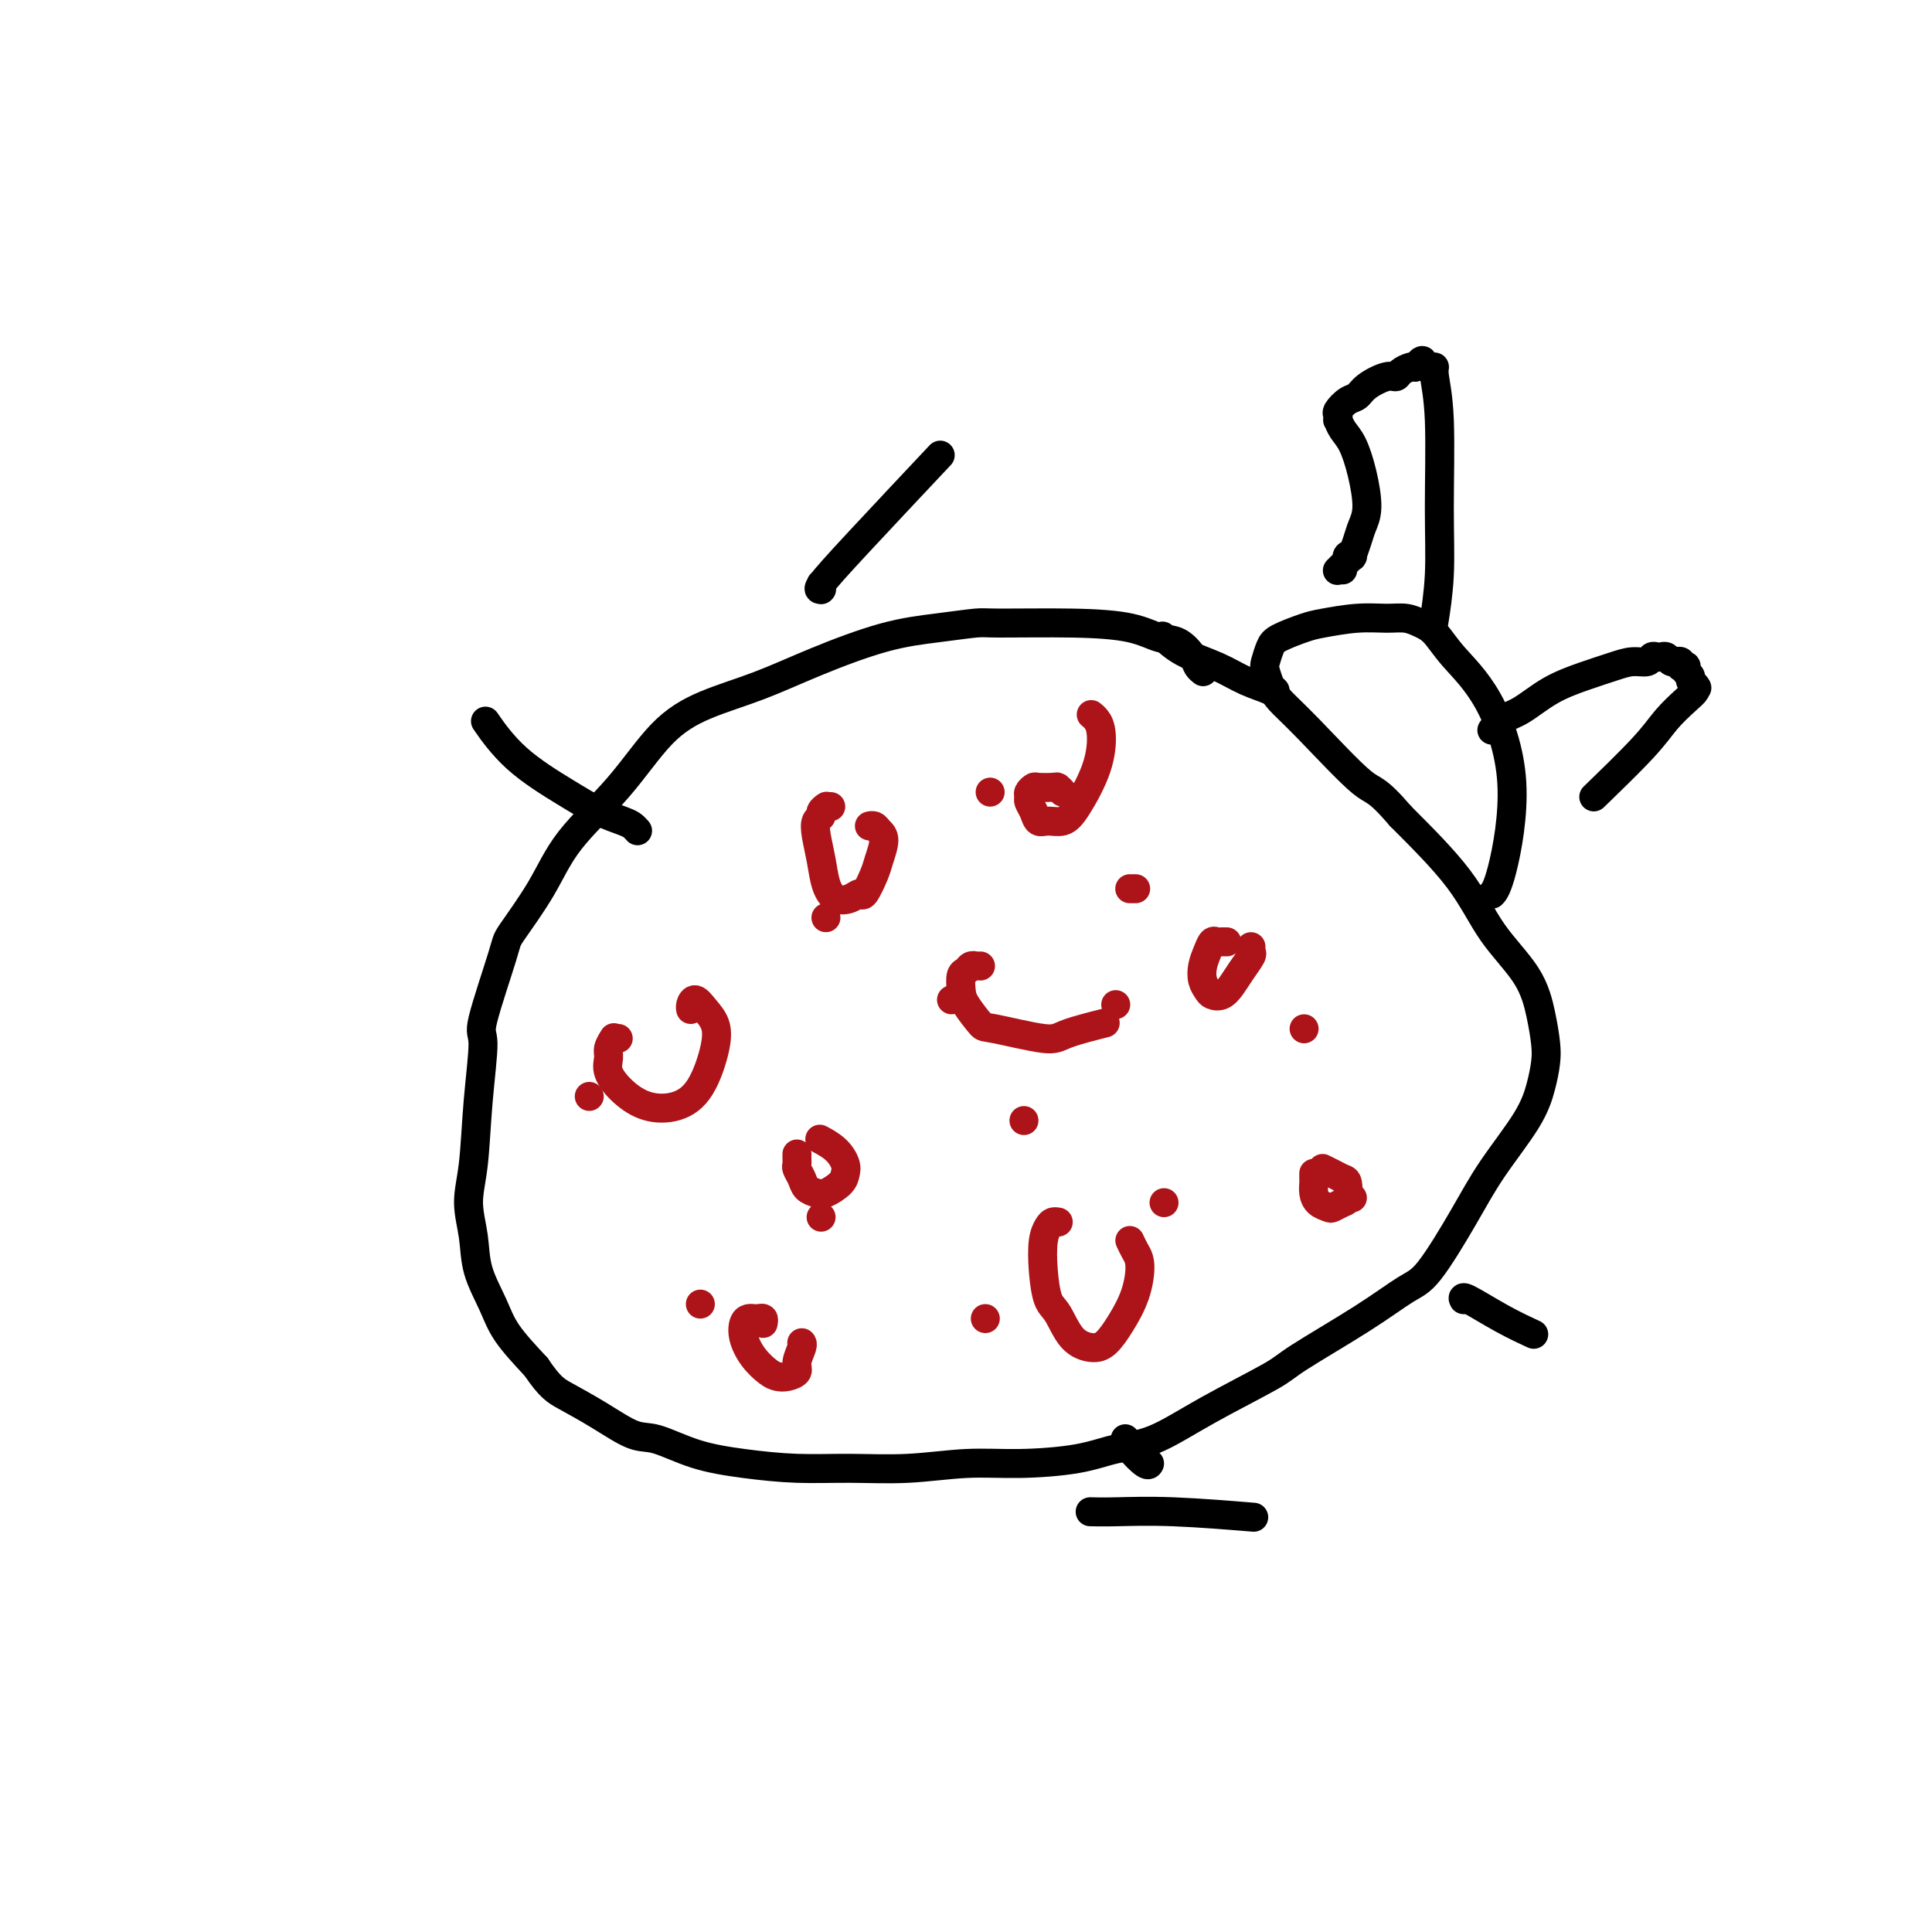 <svg viewBox='0 0 400 400' version='1.1' xmlns='http://www.w3.org/2000/svg' xmlns:xlink='http://www.w3.org/1999/xlink'><g fill='none' stroke='#000000' stroke-width='6' stroke-linecap='round' stroke-linejoin='round'><path d='M249,139c-0.027,-0.020 -0.054,-0.041 0,0c0.054,0.041 0.189,0.142 0,0c-0.189,-0.142 -0.702,-0.528 -1,-1c-0.298,-0.472 -0.380,-1.030 -1,-2c-0.620,-0.970 -1.777,-2.351 -3,-3c-1.223,-0.649 -2.511,-0.567 -4,-1c-1.489,-0.433 -3.177,-1.381 -6,-2c-2.823,-0.619 -6.779,-0.908 -12,-1c-5.221,-0.092 -11.708,0.014 -15,0c-3.292,-0.014 -3.390,-0.149 -5,0c-1.610,0.149 -4.731,0.584 -8,1c-3.269,0.416 -6.685,0.815 -11,2c-4.315,1.185 -9.527,3.155 -14,5c-4.473,1.845 -8.205,3.564 -12,5c-3.795,1.436 -7.653,2.588 -11,4c-3.347,1.412 -6.183,3.082 -9,6c-2.817,2.918 -5.616,7.082 -9,11c-3.384,3.918 -7.353,7.590 -10,11c-2.647,3.410 -3.973,6.558 -6,10c-2.027,3.442 -4.757,7.177 -6,9c-1.243,1.823 -1.001,1.735 -2,5c-0.999,3.265 -3.239,9.883 -4,13c-0.761,3.117 -0.043,2.733 0,5c0.043,2.267 -0.590,7.184 -1,12c-0.410,4.816 -0.598,9.529 -1,13c-0.402,3.471 -1.019,5.700 -1,8c0.019,2.300 0.674,4.672 1,7c0.326,2.328 0.325,4.614 1,7c0.675,2.386 2.028,4.873 3,7c0.972,2.127 1.563,3.893 3,6c1.437,2.107 3.718,4.553 6,7'/><path d='M111,283c2.890,4.274 4.113,4.959 6,6c1.887,1.041 4.436,2.439 7,4c2.564,1.561 5.143,3.284 7,4c1.857,0.716 2.991,0.426 5,1c2.009,0.574 4.892,2.011 8,3c3.108,0.989 6.442,1.529 10,2c3.558,0.471 7.341,0.873 11,1c3.659,0.127 7.194,-0.020 11,0c3.806,0.020 7.884,0.209 12,0c4.116,-0.209 8.270,-0.816 12,-1c3.730,-0.184 7.035,0.054 11,0c3.965,-0.054 8.589,-0.399 12,-1c3.411,-0.601 5.608,-1.458 8,-2c2.392,-0.542 4.979,-0.769 8,-2c3.021,-1.231 6.475,-3.468 11,-6c4.525,-2.532 10.122,-5.360 13,-7c2.878,-1.640 3.038,-2.091 6,-4c2.962,-1.909 8.725,-5.276 13,-8c4.275,-2.724 7.060,-4.807 9,-6c1.940,-1.193 3.034,-1.497 5,-4c1.966,-2.503 4.803,-7.205 7,-11c2.197,-3.795 3.752,-6.684 6,-10c2.248,-3.316 5.188,-7.059 7,-10c1.812,-2.941 2.494,-5.081 3,-7c0.506,-1.919 0.836,-3.618 1,-5c0.164,-1.382 0.164,-2.446 0,-4c-0.164,-1.554 -0.491,-3.596 -1,-6c-0.509,-2.404 -1.198,-5.170 -3,-8c-1.802,-2.830 -4.716,-5.723 -7,-9c-2.284,-3.277 -3.938,-6.936 -7,-11c-3.062,-4.064 -7.531,-8.532 -12,-13'/><path d='M290,169c-5.260,-6.113 -5.410,-4.897 -8,-7c-2.590,-2.103 -7.621,-7.525 -11,-11c-3.379,-3.475 -5.106,-5.002 -6,-6c-0.894,-0.998 -0.955,-1.466 -2,-2c-1.045,-0.534 -3.076,-1.135 -5,-2c-1.924,-0.865 -3.743,-1.995 -6,-3c-2.257,-1.005 -4.954,-1.886 -7,-3c-2.046,-1.114 -3.442,-2.461 -4,-3c-0.558,-0.539 -0.279,-0.269 0,0'/><path d='M264,143c-0.415,-0.401 -0.830,-0.802 -1,-1c-0.170,-0.198 -0.095,-0.192 0,0c0.095,0.192 0.211,0.571 0,0c-0.211,-0.571 -0.748,-2.093 -1,-3c-0.252,-0.907 -0.220,-1.198 0,-2c0.220,-0.802 0.626,-2.114 1,-3c0.374,-0.886 0.714,-1.348 2,-2c1.286,-0.652 3.516,-1.496 5,-2c1.484,-0.504 2.221,-0.668 4,-1c1.779,-0.332 4.601,-0.831 7,-1c2.399,-0.169 4.375,-0.008 6,0c1.625,0.008 2.897,-0.138 4,0c1.103,0.138 2.035,0.560 3,1c0.965,0.440 1.962,0.898 3,2c1.038,1.102 2.117,2.849 4,5c1.883,2.151 4.571,4.706 7,9c2.429,4.294 4.600,10.326 5,17c0.400,6.674 -0.969,13.989 -2,18c-1.031,4.011 -1.723,4.717 -2,5c-0.277,0.283 -0.138,0.141 0,0'/></g>
<g fill='none' stroke='#AD1419' stroke-width='6' stroke-linecap='round' stroke-linejoin='round'><path d='M171,190c0.000,0.000 0.000,0.000 0,0c0.000,0.000 0.000,0.000 0,0c-0.000,0.000 0.000,0.000 0,0c0.000,-0.000 0.000,0.000 0,0'/><path d='M235,184c0.113,0.000 0.226,0.000 0,0c-0.226,0.000 -0.792,0.000 -1,0c-0.208,0.000 -0.060,0.000 0,0c0.060,0.000 0.030,0.000 0,0'/><path d='M241,249c0.000,0.000 0.000,0.000 0,0c0.000,0.000 0.000,0.000 0,0c-0.000,0.000 0.000,0.000 0,0'/><path d='M170,252c0.000,0.000 0.000,0.000 0,0c0.000,0.000 0.000,0.000 0,0c0.000,0.000 0.000,0.000 0,0c0.000,0.000 0.000,0.000 0,0c0.000,-0.000 0.000,0.000 0,0c0.000,-0.000 0.000,0.000 0,0'/><path d='M270,213c0.000,0.000 0.000,0.000 0,0c0.000,0.000 0.000,0.000 0,0c0.000,-0.000 0.000,0.000 0,0c0.000,0.000 0.000,-0.000 0,0c0.000,0.000 0.000,0.000 0,0'/><path d='M205,164c0.000,0.000 0.000,0.000 0,0c0.000,0.000 0.000,0.000 0,0c0.000,-0.000 -0.000,0.000 0,0c0.000,-0.000 0.000,0.000 0,0'/></g>
<g fill='none' stroke='#000000' stroke-width='6' stroke-linecap='round' stroke-linejoin='round'><path d='M233,298c0.001,0.003 0.001,0.005 0,0c-0.001,-0.005 -0.004,-0.018 0,0c0.004,0.018 0.015,0.068 0,0c-0.015,-0.068 -0.057,-0.253 0,0c0.057,0.253 0.211,0.944 1,2c0.789,1.056 2.212,2.477 3,3c0.788,0.523 0.939,0.150 1,0c0.061,-0.150 0.030,-0.075 0,0'/><path d='M226,313c0.086,0.002 0.173,0.004 0,0c-0.173,-0.004 -0.604,-0.015 0,0c0.604,0.015 2.244,0.056 5,0c2.756,-0.056 6.626,-0.207 12,0c5.374,0.207 12.250,0.774 15,1c2.750,0.226 1.375,0.113 0,0'/><path d='M303,269c-0.014,-0.026 -0.027,-0.052 0,0c0.027,0.052 0.096,0.182 0,0c-0.096,-0.182 -0.356,-0.678 1,0c1.356,0.678 4.326,2.529 7,4c2.674,1.471 5.050,2.563 6,3c0.950,0.437 0.475,0.218 0,0'/><path d='M170,121c0.001,-0.113 0.001,-0.227 0,0c-0.001,0.227 -0.004,0.794 0,1c0.004,0.206 0.016,0.051 0,0c-0.016,-0.051 -0.061,0.001 0,0c0.061,-0.001 0.229,-0.056 0,0c-0.229,0.056 -0.855,0.221 0,-1c0.855,-1.221 3.192,-3.829 8,-9c4.808,-5.171 12.088,-12.906 15,-16c2.912,-3.094 1.456,-1.547 0,0'/><path d='M132,172c-0.309,-0.349 -0.619,-0.698 -1,-1c-0.381,-0.302 -0.835,-0.558 -2,-1c-1.165,-0.442 -3.041,-1.069 -5,-2c-1.959,-0.931 -3.999,-2.167 -7,-4c-3.001,-1.833 -6.962,-4.263 -10,-7c-3.038,-2.737 -5.154,-5.782 -6,-7c-0.846,-1.218 -0.423,-0.609 0,0'/><path d='M278,118c-0.420,-0.002 -0.841,-0.005 -1,0c-0.159,0.005 -0.058,0.016 0,0c0.058,-0.016 0.072,-0.061 0,0c-0.072,0.061 -0.229,0.228 0,0c0.229,-0.228 0.845,-0.849 1,-1c0.155,-0.151 -0.151,0.169 0,0c0.151,-0.169 0.757,-0.828 1,-1c0.243,-0.172 0.121,0.141 0,0c-0.121,-0.141 -0.240,-0.736 0,-1c0.240,-0.264 0.839,-0.196 1,0c0.161,0.196 -0.117,0.518 0,0c0.117,-0.518 0.628,-1.878 1,-3c0.372,-1.122 0.605,-2.005 1,-3c0.395,-0.995 0.953,-2.103 1,-4c0.047,-1.897 -0.418,-4.584 -1,-7c-0.582,-2.416 -1.280,-4.559 -2,-6c-0.720,-1.441 -1.462,-2.178 -2,-3c-0.538,-0.822 -0.870,-1.730 -1,-2c-0.130,-0.270 -0.056,0.097 0,0c0.056,-0.097 0.096,-0.658 0,-1c-0.096,-0.342 -0.328,-0.463 0,-1c0.328,-0.537 1.215,-1.488 2,-2c0.785,-0.512 1.466,-0.585 2,-1c0.534,-0.415 0.920,-1.173 2,-2c1.080,-0.827 2.853,-1.724 4,-2c1.147,-0.276 1.668,0.070 2,0c0.332,-0.070 0.474,-0.557 1,-1c0.526,-0.443 1.436,-0.841 2,-1c0.564,-0.159 0.782,-0.080 1,0'/><path d='M293,76c2.598,-1.837 1.092,-1.430 1,-1c-0.092,0.430 1.229,0.882 2,1c0.771,0.118 0.992,-0.097 1,0c0.008,0.097 -0.198,0.507 0,2c0.198,1.493 0.799,4.069 1,9c0.201,4.931 0.002,12.219 0,18c-0.002,5.781 0.192,10.056 0,14c-0.192,3.944 -0.769,7.555 -1,9c-0.231,1.445 -0.115,0.722 0,0'/><path d='M309,151c0.003,-0.004 0.005,-0.007 0,0c-0.005,0.007 -0.019,0.026 0,0c0.019,-0.026 0.071,-0.096 0,0c-0.071,0.096 -0.264,0.360 0,0c0.264,-0.360 0.986,-1.343 2,-2c1.014,-0.657 2.319,-0.989 4,-2c1.681,-1.011 3.739,-2.701 6,-4c2.261,-1.299 4.724,-2.208 7,-3c2.276,-0.792 4.364,-1.466 6,-2c1.636,-0.534 2.820,-0.927 4,-1c1.180,-0.073 2.358,0.176 3,0c0.642,-0.176 0.749,-0.775 1,-1c0.251,-0.225 0.646,-0.074 1,0c0.354,0.074 0.668,0.073 1,0c0.332,-0.073 0.681,-0.217 1,0c0.319,0.217 0.607,0.794 1,1c0.393,0.206 0.890,0.041 1,0c0.110,-0.041 -0.166,0.042 0,0c0.166,-0.042 0.776,-0.207 1,0c0.224,0.207 0.064,0.788 0,1c-0.064,0.212 -0.031,0.056 0,0c0.031,-0.056 0.060,-0.012 0,0c-0.060,0.012 -0.208,-0.008 0,0c0.208,0.008 0.773,0.043 1,0c0.227,-0.043 0.117,-0.166 0,0c-0.117,0.166 -0.241,0.619 0,1c0.241,0.381 0.848,0.690 1,1c0.152,0.310 -0.151,0.622 0,1c0.151,0.378 0.758,0.822 1,1c0.242,0.178 0.121,0.089 0,0'/><path d='M351,142c0.624,0.785 0.183,0.246 0,0c-0.183,-0.246 -0.108,-0.200 0,0c0.108,0.200 0.248,0.552 0,1c-0.248,0.448 -0.884,0.990 -2,2c-1.116,1.010 -2.711,2.487 -4,4c-1.289,1.513 -2.270,3.061 -5,6c-2.730,2.939 -7.209,7.268 -9,9c-1.791,1.732 -0.896,0.866 0,0'/></g>
<g fill='none' stroke='#AD1419' stroke-width='6' stroke-linecap='round' stroke-linejoin='round'><path d='M197,207c0.000,0.000 0.000,0.000 0,0c0.000,0.000 0.000,0.000 0,0c0.000,0.000 0.000,0.000 0,0c0.000,-0.000 0.000,0.000 0,0c-0.000,-0.000 0.000,0.000 0,0'/><path d='M204,273c0.000,0.000 0.000,0.000 0,0c0.000,0.000 0.000,0.000 0,0c0.000,0.000 0.000,0.000 0,0c0.000,0.000 0.000,0.000 0,0c0.000,0.000 -0.000,0.000 0,0c0.000,0.000 0.000,0.000 0,0'/><path d='M122,227c0.000,0.000 0.000,0.000 0,0c0.000,0.000 0.000,0.000 0,0c-0.000,-0.000 -0.000,-0.000 0,0c0.000,0.000 0.000,0.000 0,0c0.000,-0.000 0.000,0.000 0,0'/><path d='M212,232c0.000,0.000 0.000,0.000 0,0c0.000,0.000 0.000,0.000 0,0c0.000,0.000 0.000,0.000 0,0c0.000,-0.000 0.000,0.000 0,0c-0.000,0.000 0.000,0.000 0,0'/><path d='M145,270c0.000,0.000 0.000,0.000 0,0c0.000,0.000 0.000,0.000 0,0c0.000,0.000 0.000,0.000 0,0c0.000,0.000 0.000,0.000 0,0c0.000,0.000 0.000,0.000 0,0'/><path d='M231,208c0.000,0.000 0.000,0.000 0,0c0.000,0.000 0.000,-0.000 0,0c0.000,0.000 -0.000,0.000 0,0c0.000,0.000 0.000,-0.000 0,0c0.000,0.000 0.000,0.000 0,0'/><path d='M280,248c0.000,0.000 0.000,0.000 0,0c0.000,0.000 0.000,0.000 0,0c0.000,-0.000 -0.000,0.000 0,0c0.000,0.000 0.000,0.000 0,0c-0.000,0.000 0.000,0.000 0,0c0.000,-0.000 0.000,0.000 0,0'/><path d='M172,167c-0.414,-0.006 -0.828,-0.012 -1,0c-0.172,0.012 -0.102,0.044 0,0c0.102,-0.044 0.237,-0.162 0,0c-0.237,0.162 -0.845,0.604 -1,1c-0.155,0.396 0.143,0.745 0,1c-0.143,0.255 -0.727,0.415 -1,1c-0.273,0.585 -0.236,1.594 0,3c0.236,1.406 0.669,3.209 1,5c0.331,1.791 0.560,3.569 1,5c0.440,1.431 1.091,2.514 2,3c0.909,0.486 2.074,0.375 3,0c0.926,-0.375 1.612,-1.014 2,-1c0.388,0.014 0.479,0.680 1,0c0.521,-0.680 1.471,-2.708 2,-4c0.529,-1.292 0.635,-1.849 1,-3c0.365,-1.151 0.987,-2.897 1,-4c0.013,-1.103 -0.584,-1.564 -1,-2c-0.416,-0.436 -0.650,-0.848 -1,-1c-0.350,-0.152 -0.814,-0.043 -1,0c-0.186,0.043 -0.093,0.022 0,0'/><path d='M220,164c-0.395,-0.421 -0.789,-0.842 -1,-1c-0.211,-0.158 -0.238,-0.053 -1,0c-0.762,0.053 -2.257,0.055 -3,0c-0.743,-0.055 -0.732,-0.167 -1,0c-0.268,0.167 -0.816,0.613 -1,1c-0.184,0.387 -0.006,0.716 0,1c0.006,0.284 -0.161,0.522 0,1c0.161,0.478 0.649,1.195 1,2c0.351,0.805 0.563,1.698 1,2c0.437,0.302 1.099,0.012 2,0c0.901,-0.012 2.043,0.253 3,0c0.957,-0.253 1.731,-1.024 3,-3c1.269,-1.976 3.034,-5.156 4,-8c0.966,-2.844 1.135,-5.350 1,-7c-0.135,-1.650 -0.572,-2.442 -1,-3c-0.428,-0.558 -0.846,-0.881 -1,-1c-0.154,-0.119 -0.044,-0.034 0,0c0.044,0.034 0.022,0.017 0,0'/><path d='M254,195c-0.446,0.003 -0.893,0.006 -1,0c-0.107,-0.006 0.125,-0.021 0,0c-0.125,0.021 -0.609,0.078 -1,0c-0.391,-0.078 -0.690,-0.291 -1,0c-0.310,0.291 -0.631,1.087 -1,2c-0.369,0.913 -0.787,1.945 -1,3c-0.213,1.055 -0.223,2.134 0,3c0.223,0.866 0.678,1.520 1,2c0.322,0.480 0.510,0.787 1,1c0.490,0.213 1.280,0.331 2,0c0.720,-0.331 1.370,-1.112 2,-2c0.630,-0.888 1.241,-1.884 2,-3c0.759,-1.116 1.667,-2.351 2,-3c0.333,-0.649 0.090,-0.713 0,-1c-0.090,-0.287 -0.026,-0.796 0,-1c0.026,-0.204 0.013,-0.102 0,0'/><path d='M165,239c-0.000,0.002 -0.000,0.003 0,0c0.000,-0.003 0.000,-0.012 0,0c-0.000,0.012 -0.001,0.044 0,0c0.001,-0.044 0.003,-0.164 0,0c-0.003,0.164 -0.013,0.611 0,1c0.013,0.389 0.048,0.720 0,1c-0.048,0.280 -0.180,0.507 0,1c0.180,0.493 0.671,1.250 1,2c0.329,0.750 0.494,1.491 1,2c0.506,0.509 1.352,0.786 2,1c0.648,0.214 1.097,0.363 2,0c0.903,-0.363 2.259,-1.240 3,-2c0.741,-0.760 0.868,-1.405 1,-2c0.132,-0.595 0.270,-1.140 0,-2c-0.270,-0.860 -0.949,-2.035 -2,-3c-1.051,-0.965 -2.475,-1.721 -3,-2c-0.525,-0.279 -0.150,-0.080 0,0c0.150,0.080 0.075,0.040 0,0'/><path d='M128,215c-0.425,0.004 -0.850,0.007 -1,0c-0.150,-0.007 -0.026,-0.025 0,0c0.026,0.025 -0.048,0.092 0,0c0.048,-0.092 0.217,-0.342 0,0c-0.217,0.342 -0.818,1.275 -1,2c-0.182,0.725 0.057,1.240 0,2c-0.057,0.760 -0.409,1.765 0,3c0.409,1.235 1.581,2.701 3,4c1.419,1.299 3.086,2.430 5,3c1.914,0.570 4.076,0.578 6,0c1.924,-0.578 3.609,-1.743 5,-4c1.391,-2.257 2.488,-5.607 3,-8c0.512,-2.393 0.438,-3.828 0,-5c-0.438,-1.172 -1.242,-2.079 -2,-3c-0.758,-0.921 -1.471,-1.855 -2,-2c-0.529,-0.145 -0.873,0.499 -1,1c-0.127,0.501 -0.036,0.857 0,1c0.036,0.143 0.018,0.071 0,0'/><path d='M158,274c0.081,-0.423 0.163,-0.846 0,-1c-0.163,-0.154 -0.569,-0.040 -1,0c-0.431,0.040 -0.887,0.005 -1,0c-0.113,-0.005 0.118,0.021 0,0c-0.118,-0.021 -0.586,-0.090 -1,0c-0.414,0.090 -0.774,0.339 -1,1c-0.226,0.661 -0.318,1.733 0,3c0.318,1.267 1.046,2.729 2,4c0.954,1.271 2.136,2.350 3,3c0.864,0.650 1.412,0.872 2,1c0.588,0.128 1.215,0.164 2,0c0.785,-0.164 1.727,-0.527 2,-1c0.273,-0.473 -0.123,-1.055 0,-2c0.123,-0.945 0.764,-2.255 1,-3c0.236,-0.745 0.067,-0.927 0,-1c-0.067,-0.073 -0.034,-0.036 0,0'/><path d='M219,253c0.091,0.016 0.181,0.032 0,0c-0.181,-0.032 -0.635,-0.111 -1,0c-0.365,0.111 -0.642,0.411 -1,1c-0.358,0.589 -0.796,1.467 -1,3c-0.204,1.533 -0.175,3.721 0,6c0.175,2.279 0.497,4.648 1,6c0.503,1.352 1.187,1.686 2,3c0.813,1.314 1.755,3.606 3,5c1.245,1.394 2.793,1.888 4,2c1.207,0.112 2.072,-0.158 3,-1c0.928,-0.842 1.919,-2.258 3,-4c1.081,-1.742 2.251,-3.812 3,-6c0.749,-2.188 1.077,-4.494 1,-6c-0.077,-1.506 -0.559,-2.213 -1,-3c-0.441,-0.787 -0.840,-1.653 -1,-2c-0.160,-0.347 -0.080,-0.173 0,0'/><path d='M272,243c-0.000,0.002 -0.000,0.004 0,0c0.000,-0.004 0.000,-0.013 0,0c-0.000,0.013 -0.001,0.048 0,0c0.001,-0.048 0.002,-0.178 0,0c-0.002,0.178 -0.008,0.664 0,1c0.008,0.336 0.028,0.522 0,1c-0.028,0.478 -0.106,1.249 0,2c0.106,0.751 0.396,1.482 1,2c0.604,0.518 1.521,0.822 2,1c0.479,0.178 0.518,0.231 1,0c0.482,-0.231 1.406,-0.744 2,-1c0.594,-0.256 0.860,-0.254 1,-1c0.140,-0.746 0.156,-2.238 0,-3c-0.156,-0.762 -0.485,-0.792 -1,-1c-0.515,-0.208 -1.216,-0.595 -2,-1c-0.784,-0.405 -1.653,-0.830 -2,-1c-0.347,-0.170 -0.174,-0.085 0,0'/><path d='M203,200c-0.447,-0.007 -0.894,-0.015 -1,0c-0.106,0.015 0.129,0.052 0,0c-0.129,-0.052 -0.622,-0.192 -1,0c-0.378,0.192 -0.640,0.718 -1,1c-0.360,0.282 -0.816,0.322 -1,1c-0.184,0.678 -0.095,1.993 0,3c0.095,1.007 0.198,1.704 1,3c0.802,1.296 2.304,3.191 3,4c0.696,0.809 0.587,0.532 3,1c2.413,0.468 7.348,1.682 10,2c2.652,0.318 3.022,-0.261 5,-1c1.978,-0.739 5.565,-1.640 7,-2c1.435,-0.360 0.717,-0.180 0,0'/></g>
</svg>
